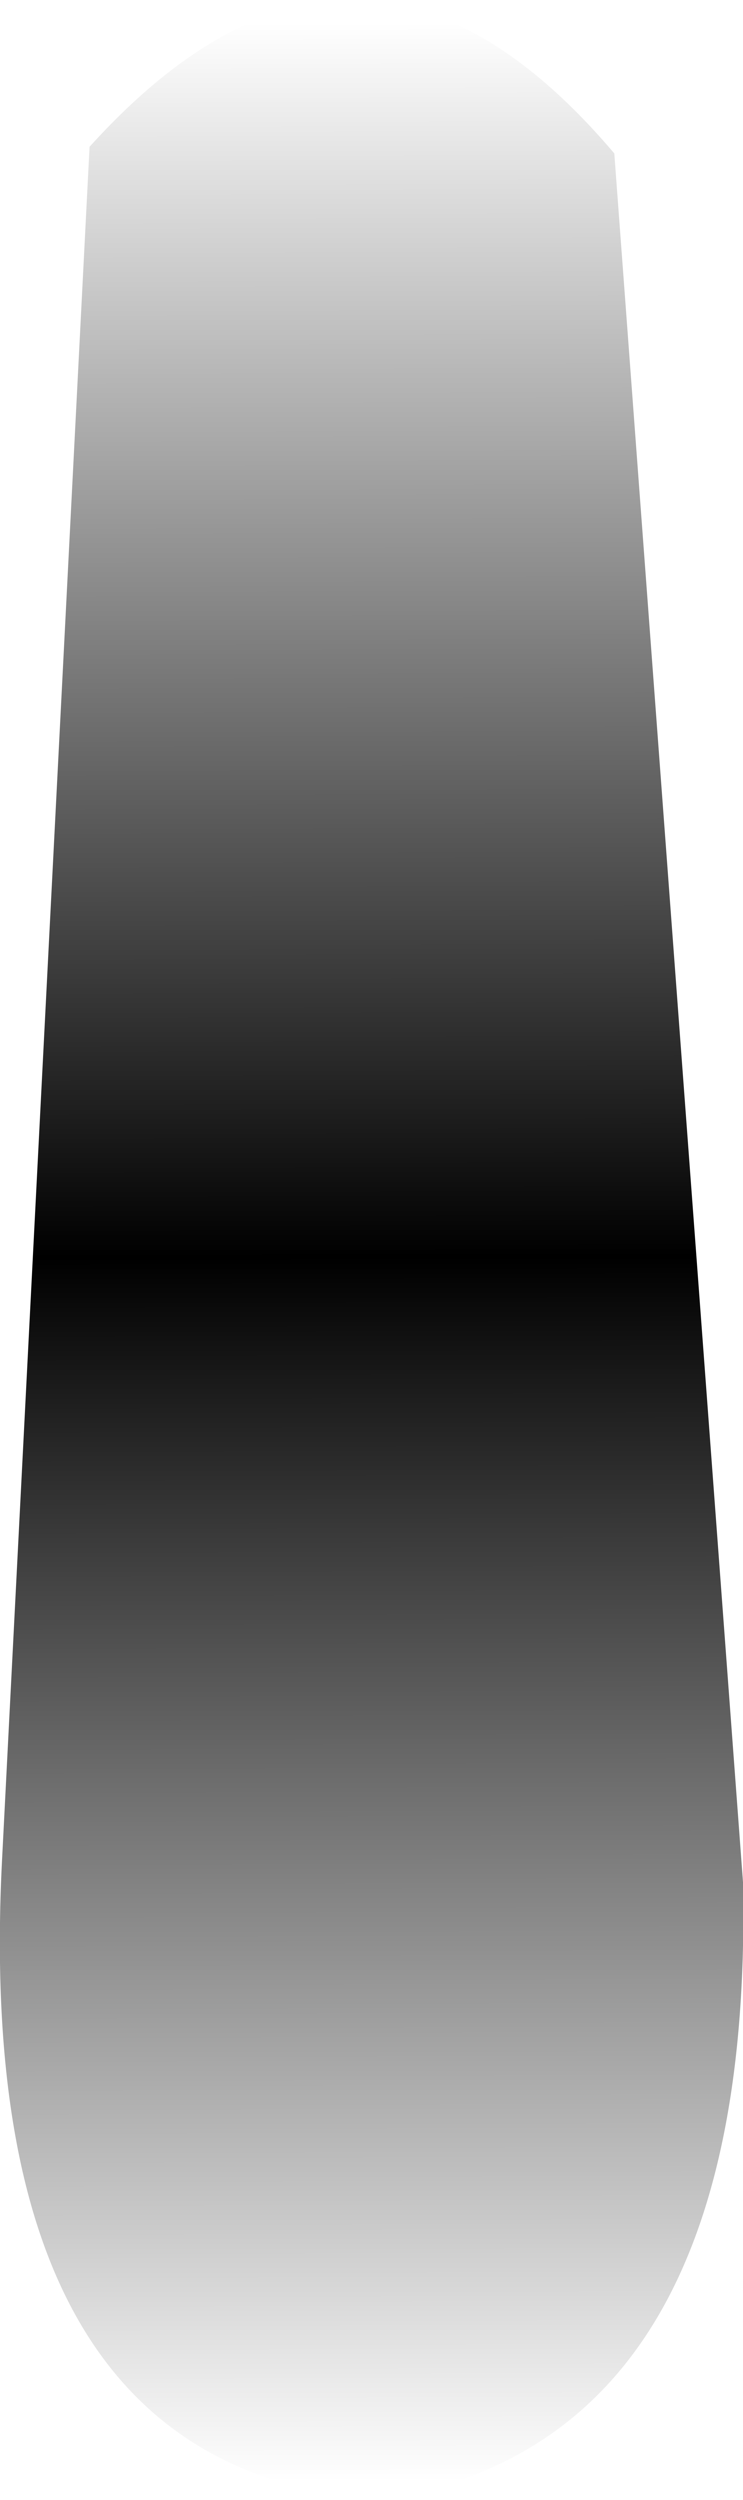 <?xml version="1.0" encoding="UTF-8" standalone="no"?>
<svg xmlns:xlink="http://www.w3.org/1999/xlink" height="188.2px" width="56.0px" xmlns="http://www.w3.org/2000/svg">
  <g transform="matrix(1.0, 0.0, 0.0, 1.0, 28.0, 38.15)">
    <path d="M0.6 150.05 Q-30.15 147.75 -27.85 101.95 L-21.25 -27.1 Q-1.05 -49.4 18.3 -26.6 L28.0 103.55 Q28.85 145.7 0.6 150.05" fill="url(#gradient0)" fill-rule="evenodd" stroke="none"/>
  </g>
  <defs>
    <linearGradient gradientTransform="matrix(0.005, -0.113, 0.076, -1.0E-4, 0.0, 56.1)" gradientUnits="userSpaceOnUse" id="gradient0" spreadMethod="pad" x1="-819.2" x2="819.2">
      <stop offset="0.0" stop-color="#000000" stop-opacity="0.0"/>
      <stop offset="0.498" stop-color="#000000"/>
      <stop offset="1.0" stop-color="#010101" stop-opacity="0.0"/>
    </linearGradient>
  </defs>
</svg>
